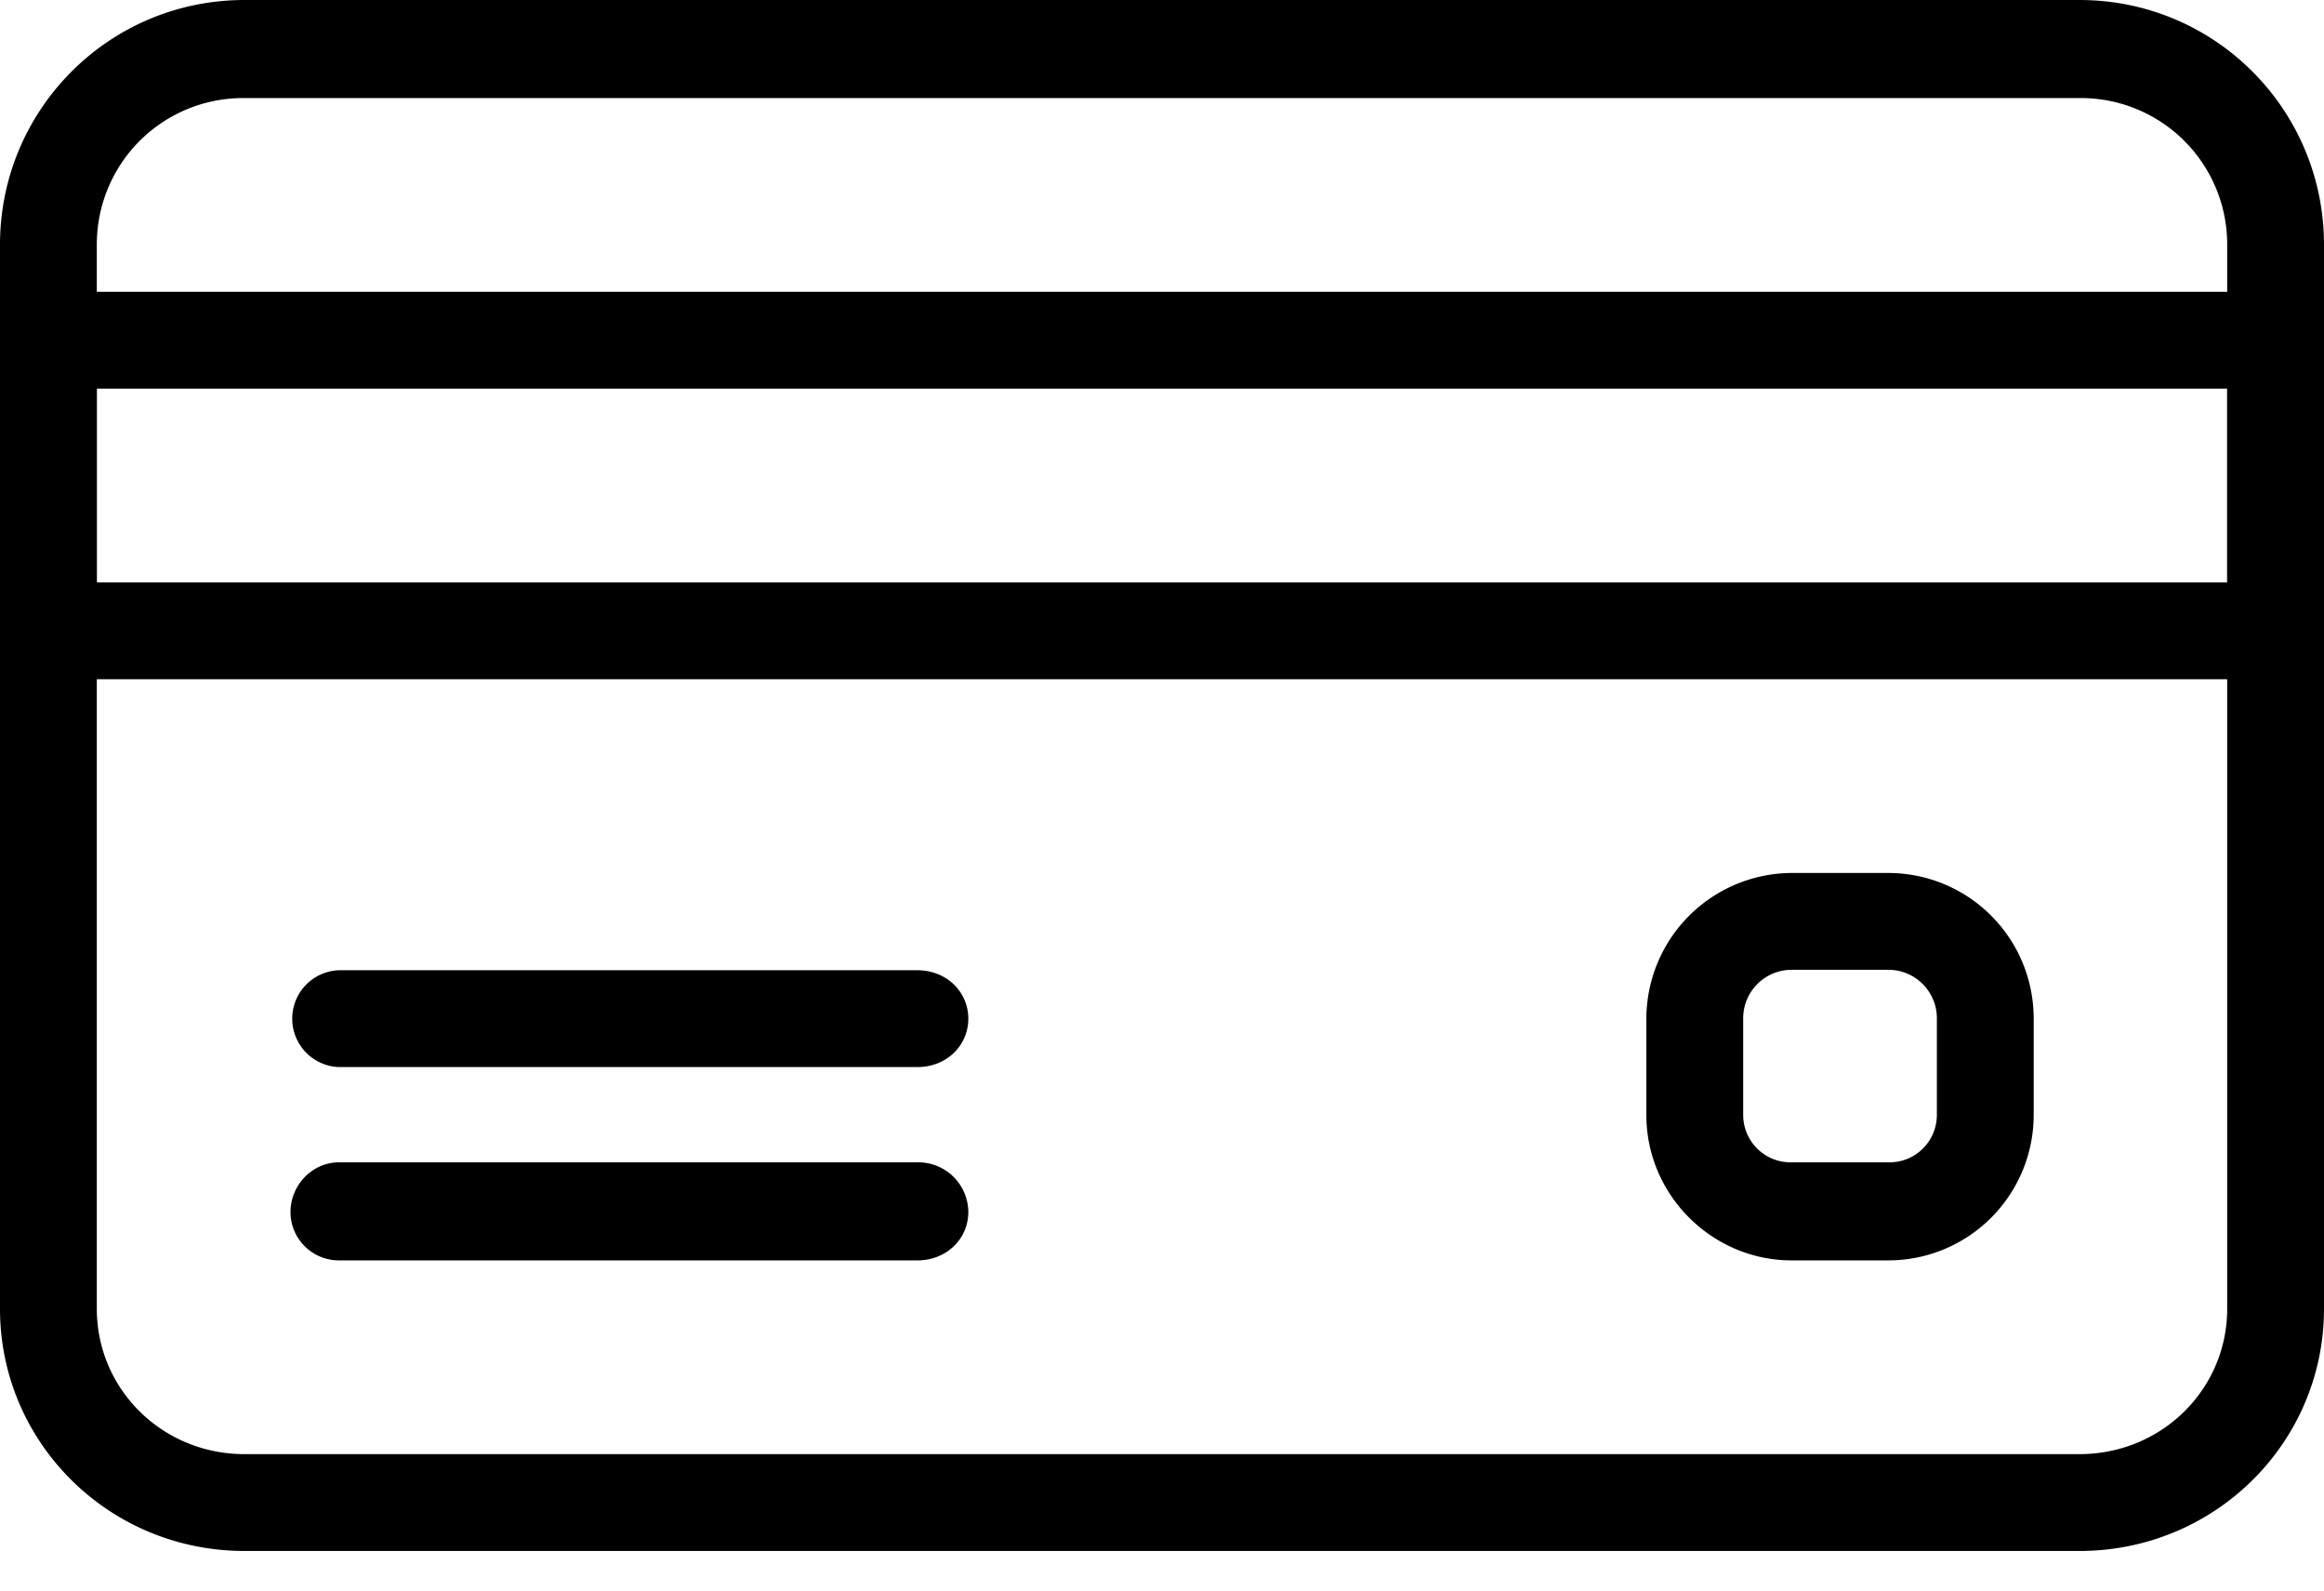<svg xmlns="http://www.w3.org/2000/svg" width="38" height="26" viewBox="0 0 38 26"><g><g><g><path d="M36.417 21.395c0 1.31-1.066 2.375-2.417 2.375H4c-1.351 0-2.417-1.066-2.417-2.375V4A2.392 2.392 0 0 1 4 1.603h30A2.392 2.392 0 0 1 36.417 4v17.395zM34 0H4C1.776 0 0 1.797 0 4v17.395c0 2.182 1.776 3.958 4 3.958h30c2.223 0 4-1.776 4-3.958V4c0-2.203-1.776-4-4-4z"/></g><g><path d="M1.583 9.52V6.353h34.834V9.52zm35.625-4.75H.792A.792.792 0 0 0 0 5.562v4.75c0 .437.355.791.792.791h36.416a.792.792 0 0 0 .792-.791v-4.75a.792.792 0 0 0-.792-.792z"/></g><g><path d="M15 15.86H5.542a.792.792 0 0 0 0 1.583H15c.479 0 .833-.354.833-.791 0-.437-.354-.792-.833-.792z"/></g><g><path d="M15 19H5.542c-.437 0-.792.375-.792.812 0 .437.355.791.792.791H15c.479 0 .833-.354.833-.791A.818.818 0 0 0 15 19z"/></g><g><path d="M31.67 18.228a.775.775 0 0 1-.792.772h-1.583a.775.775 0 0 1-.792-.772v-1.583c0-.437.355-.792.792-.792h1.583c.437 0 .792.355.792.792zm-.792-3.958h-1.583a2.387 2.387 0 0 0-2.375 2.375v1.583c0 1.31 1.08 2.375 2.375 2.375h1.583a2.378 2.378 0 0 0 2.375-2.375v-1.583a2.378 2.378 0 0 0-2.375-2.375z"/></g></g></g></svg>